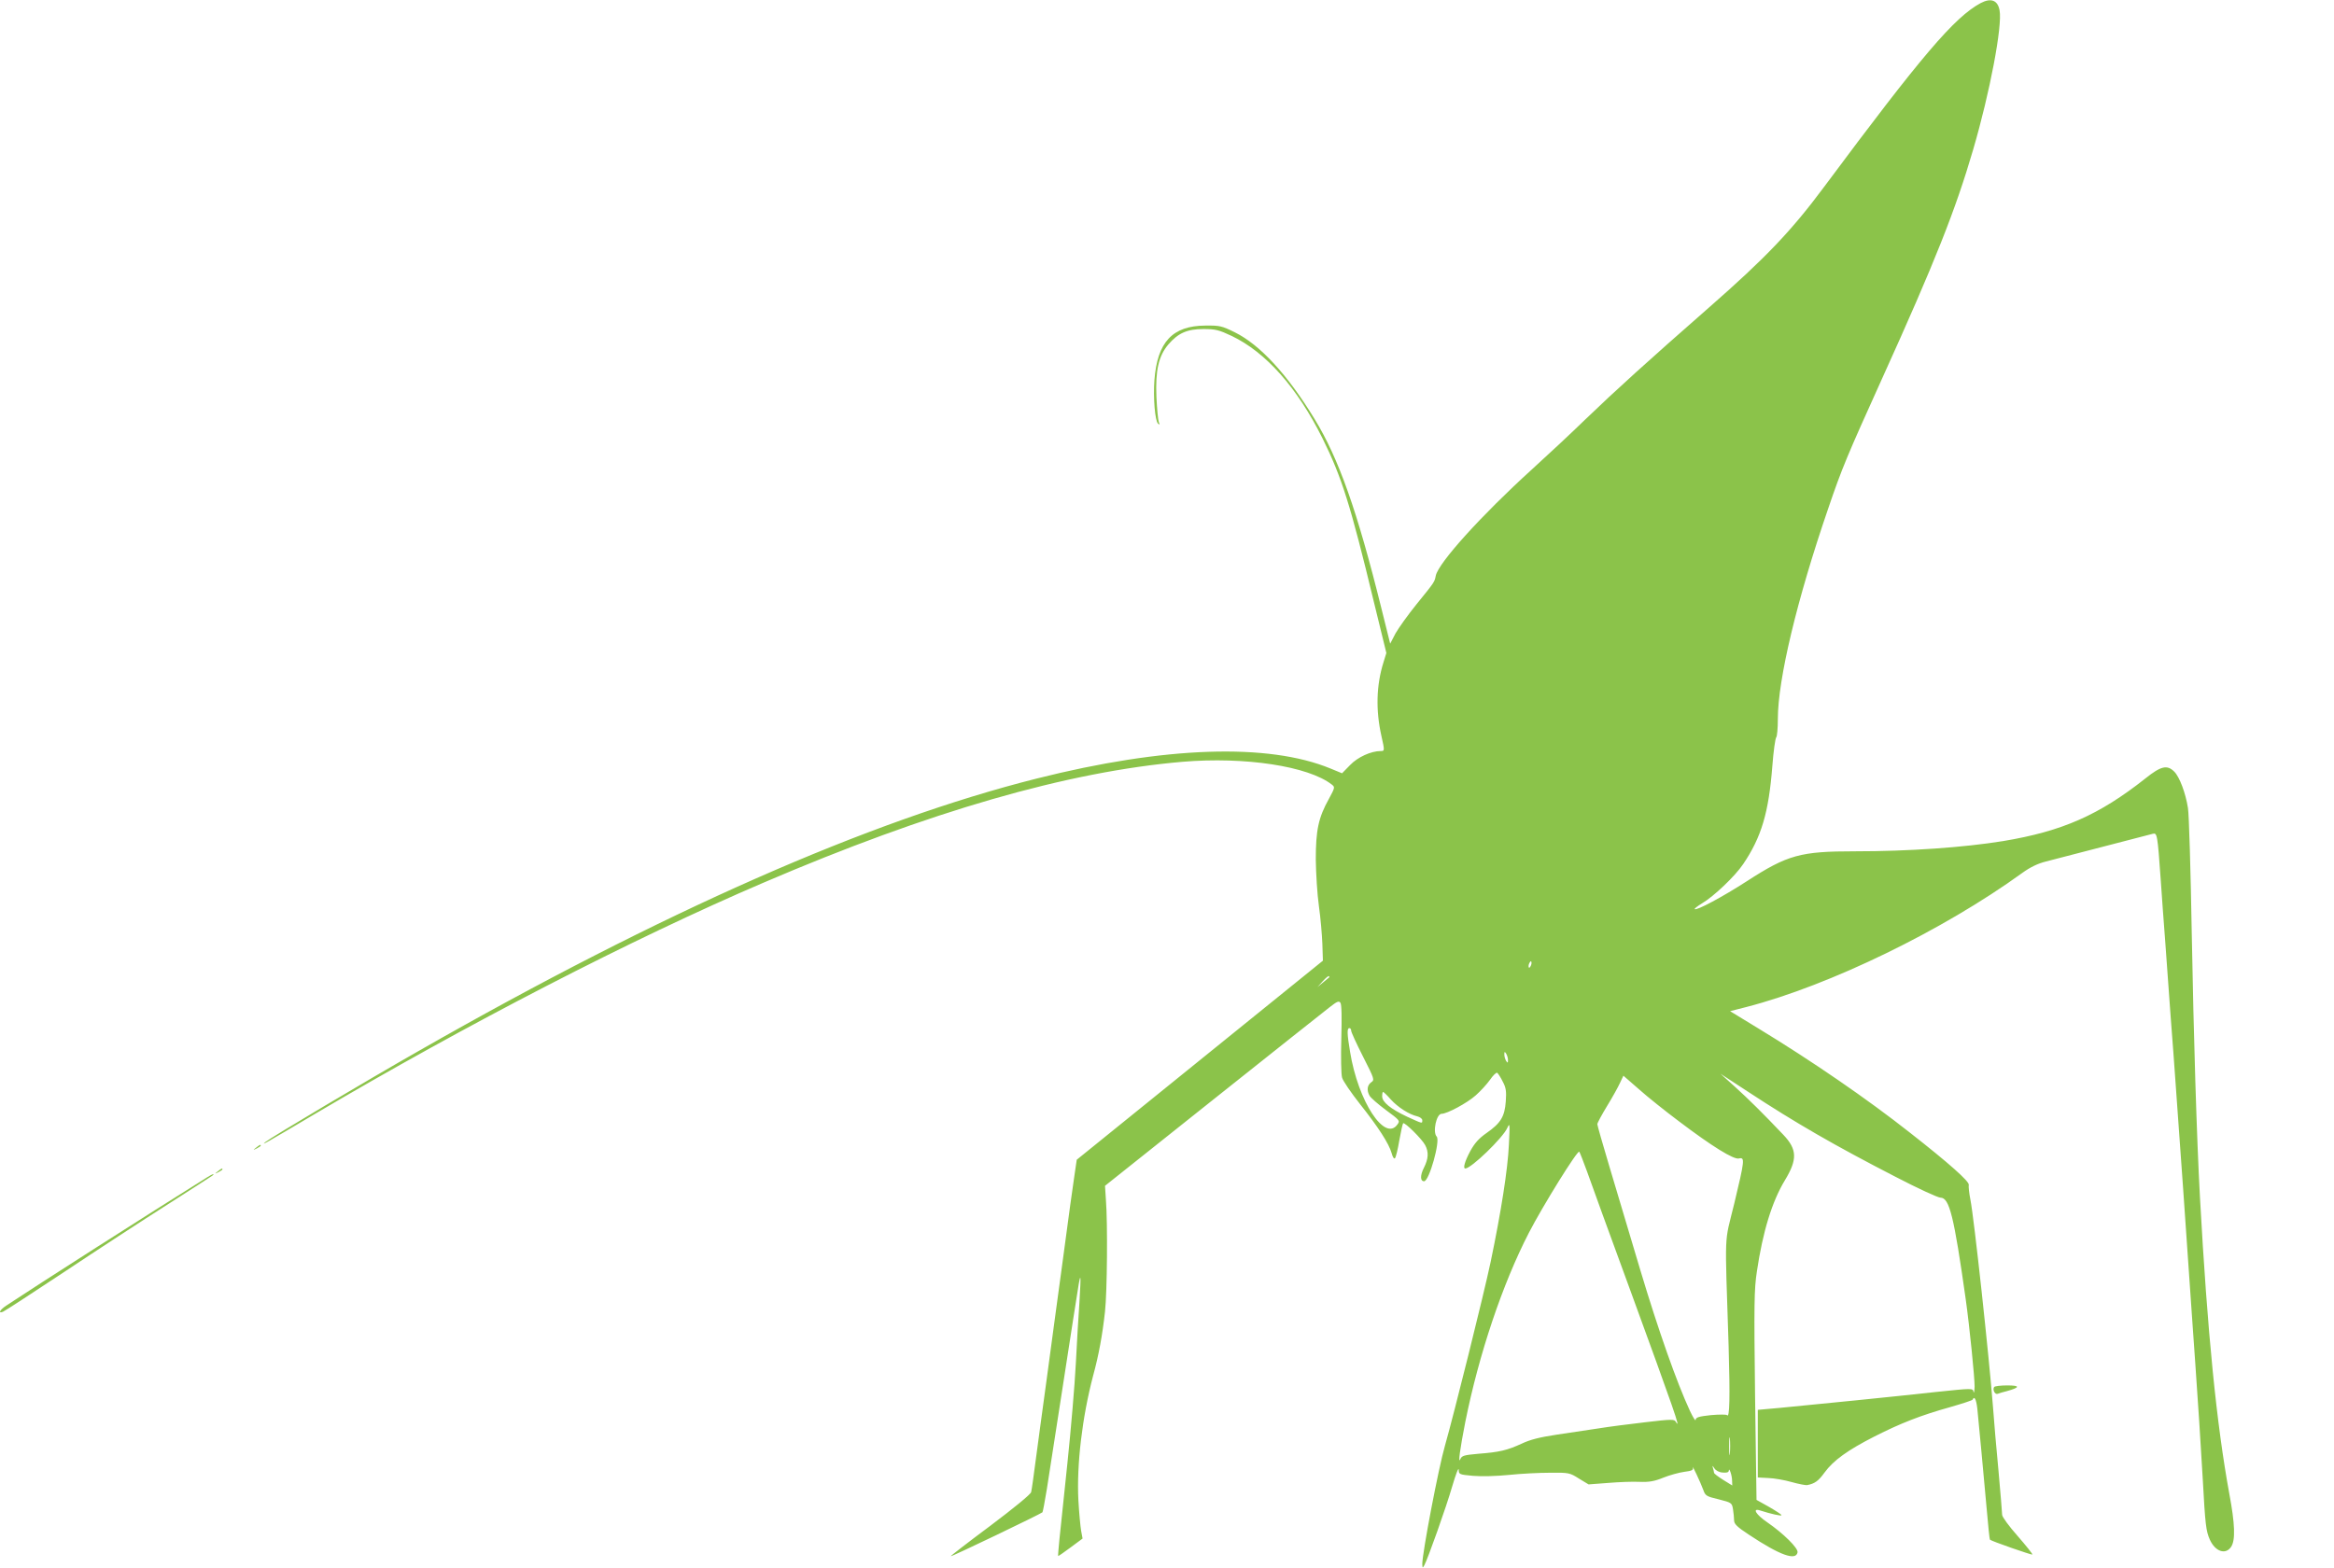 <?xml version="1.0" standalone="no"?>
<!DOCTYPE svg PUBLIC "-//W3C//DTD SVG 20010904//EN"
 "http://www.w3.org/TR/2001/REC-SVG-20010904/DTD/svg10.dtd">
<svg version="1.0" xmlns="http://www.w3.org/2000/svg"
 width="1280pt" height="860pt" viewBox="0 0 1280 860"
 preserveAspectRatio="xMidYMid meet">
<g transform="translate(0,860) scale(0.1,-0.1)"
fill="#8bc34a" stroke="none">
<path d="M10862 8583 c-144 -78 -322 -287 -856 -1005 -181 -244 -321 -391
-636 -667 -331 -290 -513 -455 -675 -611 -77 -75 -210 -199 -296 -277 -274
-249 -510 -510 -525 -581 -7 -35 -5 -33 -105 -156 -47 -58 -99 -131 -116 -161
l-29 -56 -48 193 c-132 533 -234 823 -367 1040 -148 243 -299 407 -437 475
-71 35 -82 38 -162 37 -180 -1 -263 -90 -279 -299 -7 -97 3 -224 20 -239 9 -8
10 -6 4 9 -4 11 -10 73 -13 138 -6 146 12 224 65 287 54 63 104 85 193 85 66
0 85 -5 155 -38 188 -90 359 -283 498 -562 105 -212 153 -363 282 -899 l68
-278 -16 -52 c-39 -124 -43 -262 -11 -404 18 -80 18 -82 -4 -82 -53 0 -126
-33 -168 -77 l-44 -45 -63 26 c-342 141 -910 122 -1612 -55 -919 -231 -2053
-731 -3385 -1492 -285 -162 -816 -478 -845 -502 -26 -22 0 -7 270 153 836 494
1741 961 2460 1269 911 391 1669 610 2300 664 342 29 690 -24 819 -125 18 -14
17 -17 -16 -78 -58 -104 -72 -173 -72 -333 1 -77 8 -192 17 -255 9 -63 17
-157 19 -207 l3 -93 -675 -546 -675 -546 -12 -82 c-7 -44 -35 -247 -62 -451
-28 -203 -68 -503 -90 -665 -22 -162 -50 -365 -61 -450 -11 -85 -22 -164 -25
-175 -2 -12 -94 -87 -224 -185 -121 -90 -219 -166 -217 -167 3 -4 494 232 503
241 2 2 13 59 24 127 31 202 117 751 144 929 35 225 36 233 40 229 2 -2 -1
-60 -5 -129 -5 -69 -14 -222 -20 -340 -6 -118 -27 -363 -46 -545 -19 -181 -39
-370 -44 -420 -5 -49 -8 -90 -7 -91 1 -1 32 20 68 47 l66 49 -8 43 c-4 23 -11
98 -15 167 -10 196 21 456 81 684 31 113 51 224 65 351 12 108 15 487 5 613
l-5 77 590 470 c325 259 614 488 641 509 42 33 52 37 60 25 7 -9 8 -82 5 -195
-3 -100 -1 -197 4 -215 5 -19 50 -84 98 -145 100 -126 159 -217 174 -270 5
-20 13 -33 18 -28 5 5 16 49 24 98 9 49 18 91 21 94 8 8 104 -87 121 -120 20
-38 18 -74 -7 -124 -21 -41 -21 -74 1 -74 28 0 90 223 69 245 -23 24 -2 125
27 125 30 0 140 59 187 101 26 23 61 61 78 85 17 25 35 42 40 39 5 -4 19 -25
30 -48 18 -33 21 -53 17 -108 -6 -85 -28 -120 -105 -174 -43 -30 -66 -56 -90
-100 -30 -56 -41 -95 -27 -95 32 0 205 167 230 222 14 31 15 25 9 -91 -6 -135
-43 -370 -100 -643 -36 -172 -202 -838 -250 -1006 -37 -128 -125 -592 -125
-652 1 -22 2 -23 11 -7 18 32 120 318 154 436 19 64 34 104 35 89 0 -26 2 -27
78 -34 45 -4 127 -2 197 5 66 7 168 12 226 12 102 1 108 0 158 -32 l53 -32
106 8 c59 5 137 8 174 6 52 -2 81 3 130 23 35 14 86 28 115 32 41 5 51 10 47
23 -7 23 42 -81 57 -122 11 -32 17 -36 85 -52 70 -18 72 -19 78 -54 3 -20 6
-47 6 -61 0 -20 16 -36 83 -80 169 -112 256 -143 265 -96 5 23 -79 105 -166
165 -62 42 -85 80 -39 65 59 -19 117 -32 117 -26 0 4 -31 24 -69 46 l-68 38
-8 572 c-6 502 -5 584 10 681 32 217 83 384 154 501 69 114 67 169 -9 249
-112 118 -190 195 -265 263 l-80 72 150 -98 c262 -172 477 -296 811 -468 121
-63 232 -114 246 -114 49 0 74 -103 138 -555 21 -149 50 -437 49 -482 -1 -27
-4 -39 -6 -28 -4 20 -4 20 -206 -1 -225 -25 -666 -69 -854 -87 l-123 -11 0
-186 0 -185 58 -3 c31 -1 89 -11 127 -22 39 -11 77 -18 85 -17 42 8 62 22 96
69 49 67 127 123 274 198 144 73 254 116 415 161 66 19 122 37 123 41 10 22
20 2 26 -50 8 -80 33 -345 51 -546 8 -93 16 -171 18 -172 7 -8 229 -85 233
-82 2 3 -34 48 -81 102 -47 53 -85 105 -85 116 0 10 -9 119 -20 242 -12 123
-25 279 -30 348 -22 283 -104 1039 -124 1139 -7 35 -11 72 -9 81 5 18 -111
121 -322 286 -233 184 -540 395 -833 573 l-154 94 90 23 c456 118 1077 420
1512 735 44 32 86 52 130 63 95 25 561 145 586 152 24 6 26 0 44 -256 5 -74
16 -228 25 -343 8 -114 22 -300 30 -415 9 -114 20 -265 25 -337 20 -270 65
-911 90 -1280 6 -82 15 -211 20 -285 15 -209 28 -417 40 -620 14 -257 18 -288
39 -336 30 -66 87 -85 117 -39 24 36 21 125 -10 290 -70 382 -120 881 -161
1625 -18 330 -35 891 -45 1445 -6 347 -15 658 -21 693 -13 82 -46 170 -75 199
-39 39 -73 31 -158 -37 -254 -201 -456 -290 -781 -344 -216 -35 -516 -56 -812
-56 -299 0 -369 -19 -593 -164 -133 -86 -277 -163 -286 -153 -3 2 16 17 41 32
63 37 180 148 225 215 100 148 140 282 160 540 6 80 16 149 21 155 5 5 9 51 9
101 0 217 105 656 276 1154 76 223 102 285 296 714 290 640 403 926 499 1255
92 314 161 679 145 764 -10 56 -47 70 -104 40z m-2466 -5279 c-4 -9 -9 -15
-11 -12 -3 3 -3 13 1 22 4 9 9 15 11 12 3 -3 3 -13 -1 -22z m-1107 -66 c-2 -2
-17 -14 -34 -28 l-30 -25 29 32 c16 18 32 31 34 28 3 -3 3 -6 1 -7z m121 -292
c0 -8 29 -71 65 -142 63 -124 64 -128 45 -141 -22 -16 -26 -44 -9 -74 6 -11
46 -46 89 -78 76 -56 79 -59 64 -79 -69 -99 -216 126 -260 398 -17 101 -17
130 -4 130 6 0 10 -6 10 -14z m860 -161 c0 -17 -2 -17 -10 -5 -5 8 -10 24 -10
35 0 17 2 17 10 5 5 -8 10 -24 10 -35z m936 -335 c182 -138 303 -213 331 -205
33 8 31 -10 -26 -247 -56 -231 -52 -126 -31 -783 8 -279 6 -398 -9 -378 -3 4
-43 4 -88 0 -66 -7 -83 -12 -84 -26 0 -9 -14 13 -31 49 -72 155 -173 441 -273
775 -59 198 -136 456 -171 573 -35 117 -64 219 -64 225 0 7 24 51 53 99 29 47
61 105 71 127 l19 40 86 -75 c47 -42 145 -120 217 -174z m-1579 119 c39 -43
101 -83 146 -93 15 -4 27 -13 27 -21 0 -20 3 -20 -83 19 -91 43 -137 80 -137
112 0 13 2 24 5 24 3 0 22 -18 42 -41z m1076 -394 c19 -55 128 -354 242 -665
234 -641 277 -763 245 -709 -8 14 -23 14 -167 -3 -87 -10 -203 -25 -258 -34
-55 -8 -157 -24 -227 -34 -93 -14 -146 -27 -194 -50 -79 -36 -120 -46 -237
-55 -77 -7 -90 -10 -98 -29 -14 -32 -2 57 27 204 75 373 204 757 349 1038 77
149 267 455 276 444 3 -4 22 -52 42 -107z m784 -1547 c-2 -24 -4 -7 -4 37 0
44 2 63 4 43 2 -21 2 -57 0 -80z m-39 -106 c21 -2 32 1 33 10 1 23 18 -26 18
-54 l1 -27 -50 31 c-27 17 -50 34 -50 39 0 4 -3 16 -6 26 -4 15 -3 15 8 -2 8
-12 26 -22 46 -23z"/>
<path d="M1404 2304 c-18 -14 -18 -15 4 -4 12 6 22 13 22 15 0 8 -5 6 -26 -11z"/>
<path d="M1194 2174 c-18 -14 -18 -15 4 -4 12 6 22 13 22 15 0 8 -5 6 -26 -11z"/>
<path d="M1135 2141 c-319 -199 -935 -593 -1102 -704 -34 -23 -45 -44 -17 -33
9 3 160 102 337 219 177 118 430 283 562 367 132 84 244 157 250 161 15 14 2
10 -30 -10z"/>
<path d="M10936 991 c-10 -15 5 -43 20 -37 7 3 30 10 51 15 72 20 73 31 1 31
-37 0 -69 -4 -72 -9z"/>
</g>
</svg>
